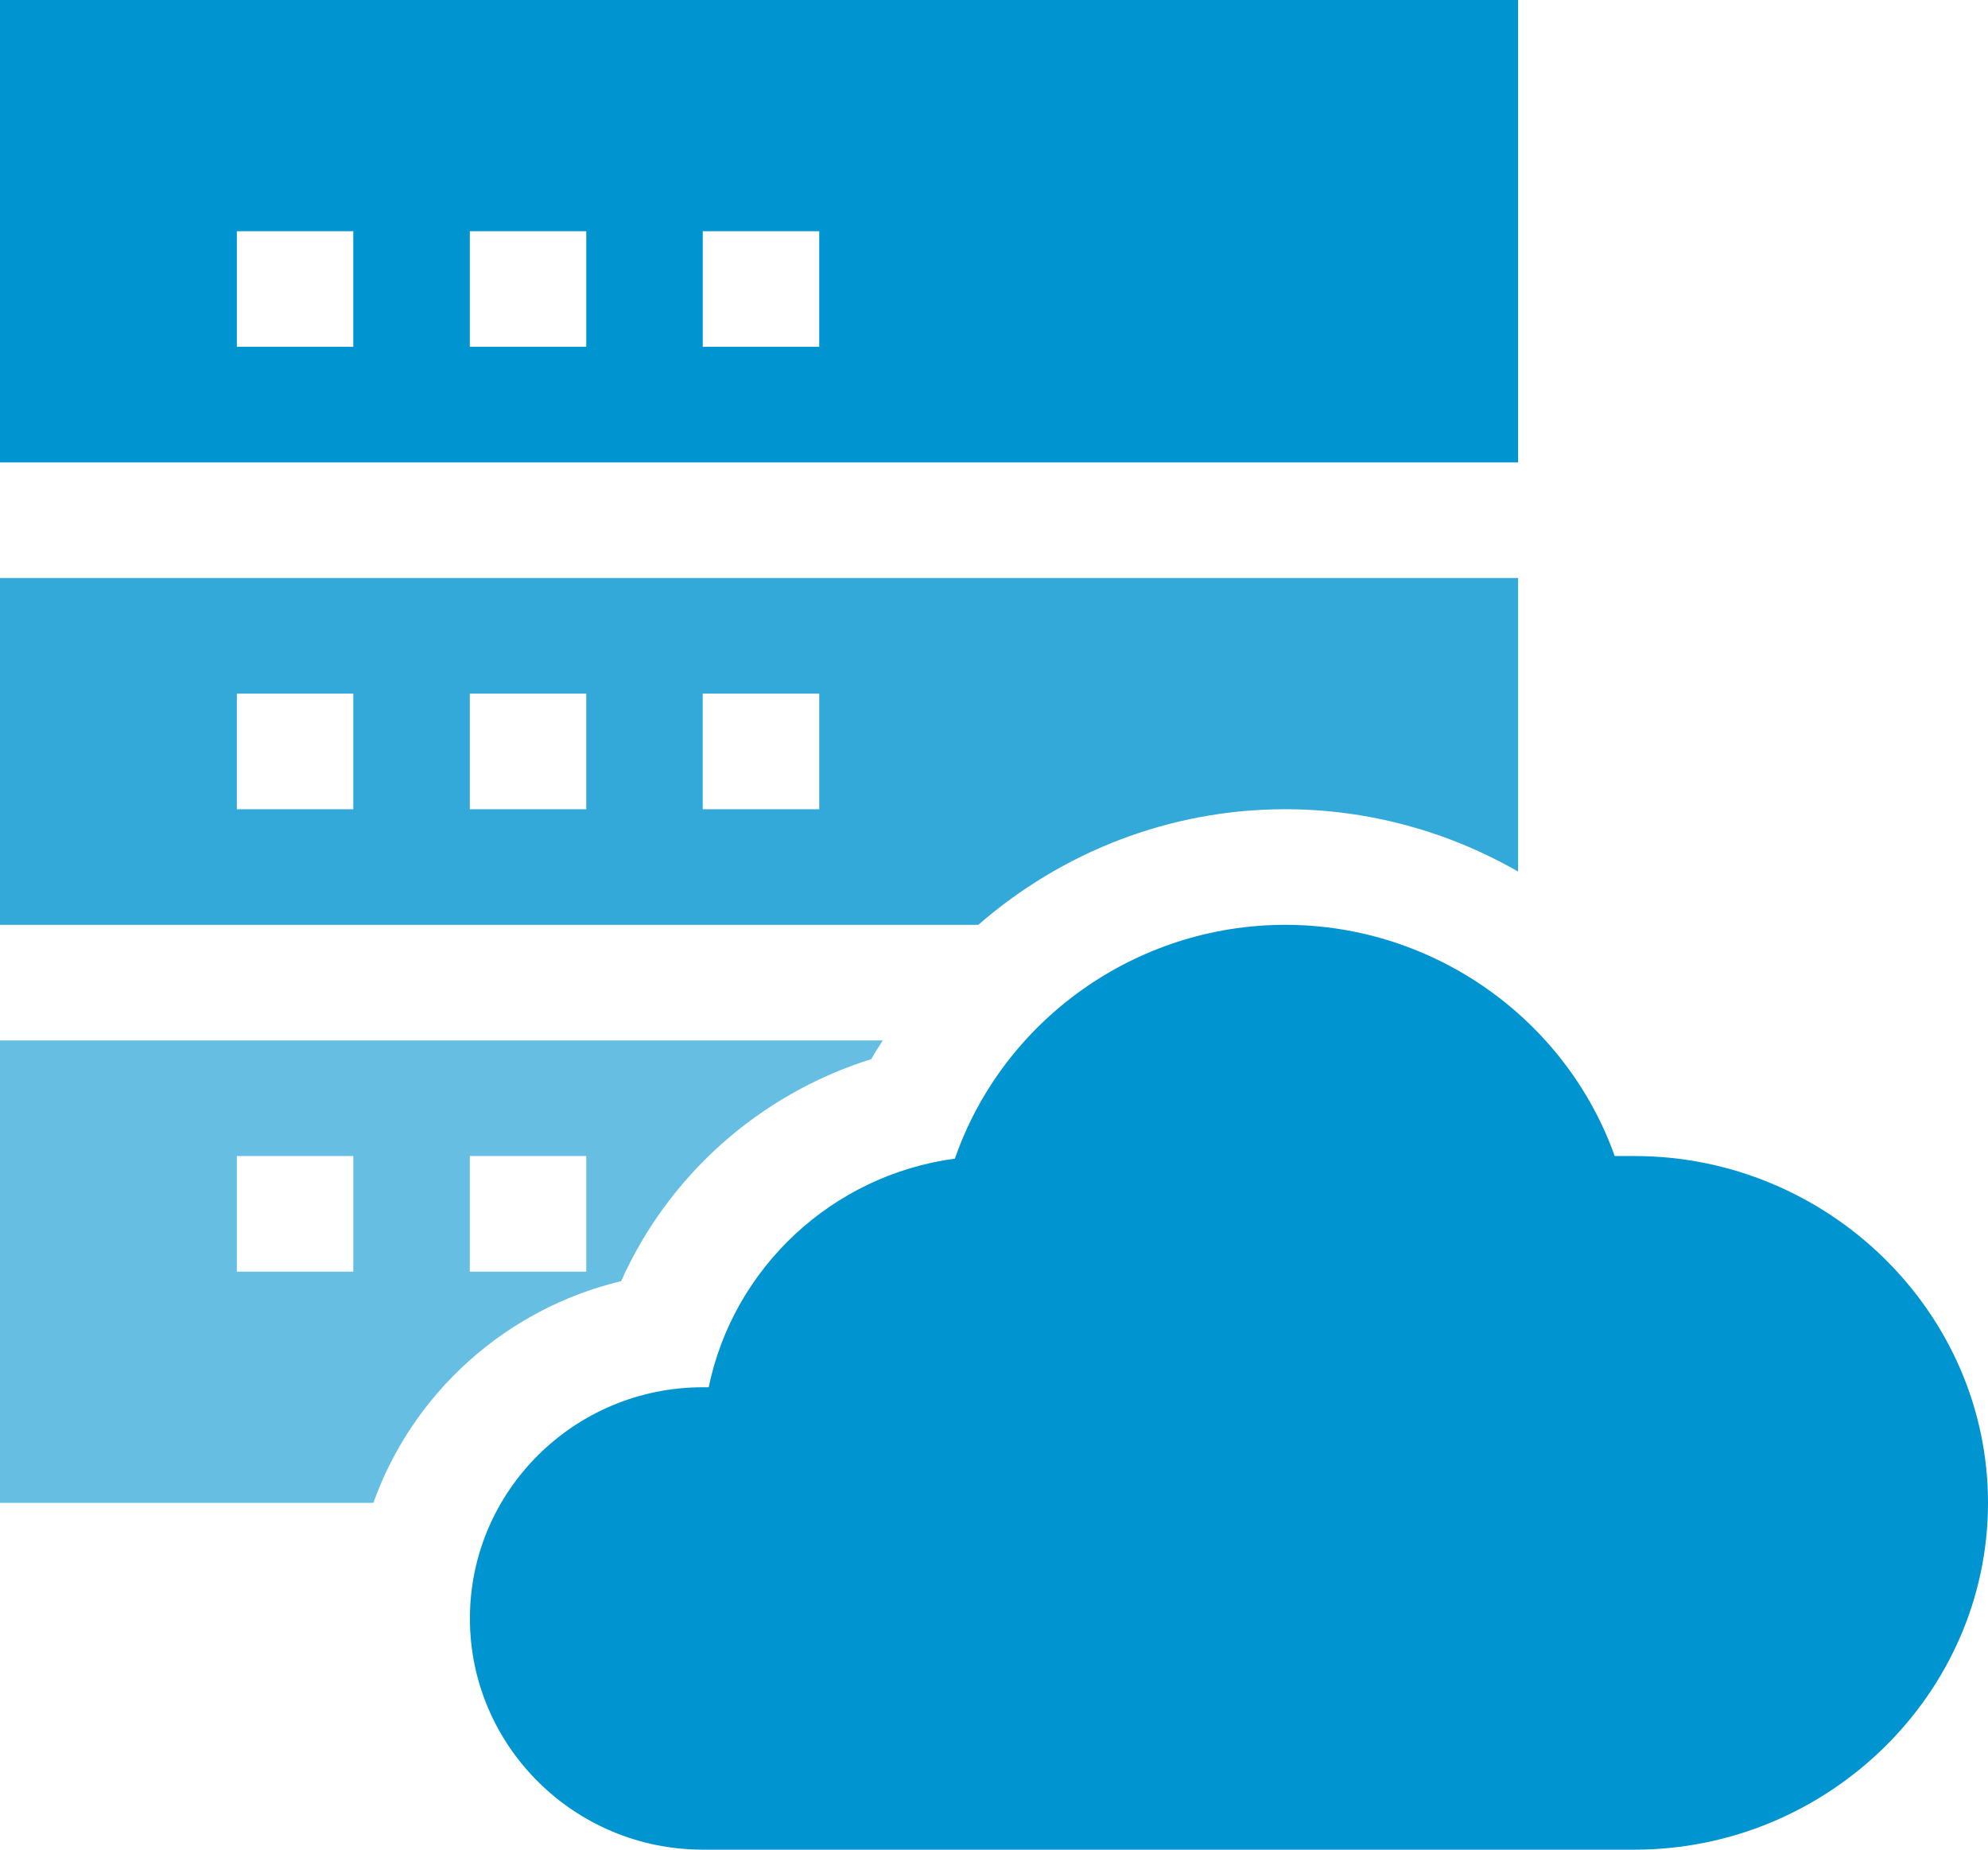 <svg width="43" height="40" viewBox="0 0 43 40" fill="none" xmlns="http://www.w3.org/2000/svg">
<g clip-path="url(#clip0_4033_1363)">
<path d="M35.358 25H34.926C33.874 22.05 31.025 20 27.8 20C24.553 20 21.689 22.076 20.654 25.056C17.997 25.413 15.86 27.421 15.329 30H15.203C12.424 30 10.164 32.242 10.164 35C10.164 37.758 12.424 40 15.203 40H35.358C39.526 40 43 36.636 43 32.5C43 28.364 39.526 25 35.358 25Z" fill="#0094D1"/>
<path d="M32.836 0H0V10H32.836V0ZM7.642 7.5H5.123V5H7.642V7.5ZM12.681 7.5H10.162V5H12.681V7.5ZM17.72 7.5H15.2V5H17.72V7.5Z" fill="#0094D1"/>
<path d="M27.797 17.5C29.607 17.5 31.335 17.987 32.836 18.848V12.5H0V20H21.161C22.959 18.434 25.293 17.5 27.797 17.5ZM7.642 17.5H5.123V15H7.642V17.5ZM12.681 17.5H10.162V15H12.681V17.5ZM17.72 17.5H15.2V15H17.72V17.5Z" fill="#33A9DA"/>
<path d="M13.435 27.706C14.457 25.418 16.43 23.66 18.846 22.904C18.92 22.763 19.014 22.637 19.094 22.5H0V32.5H8.076C8.923 30.128 10.939 28.301 13.435 27.706ZM10.162 25H12.681V27.5H10.162V25ZM7.642 27.5H5.123V25H7.642V27.5Z" fill="#66BFE3"/>
</g>
<defs>
<clipPath id="clip0_4033_1363">
<rect width="43" height="40" fill="white"/>
</clipPath>
</defs>
</svg>
